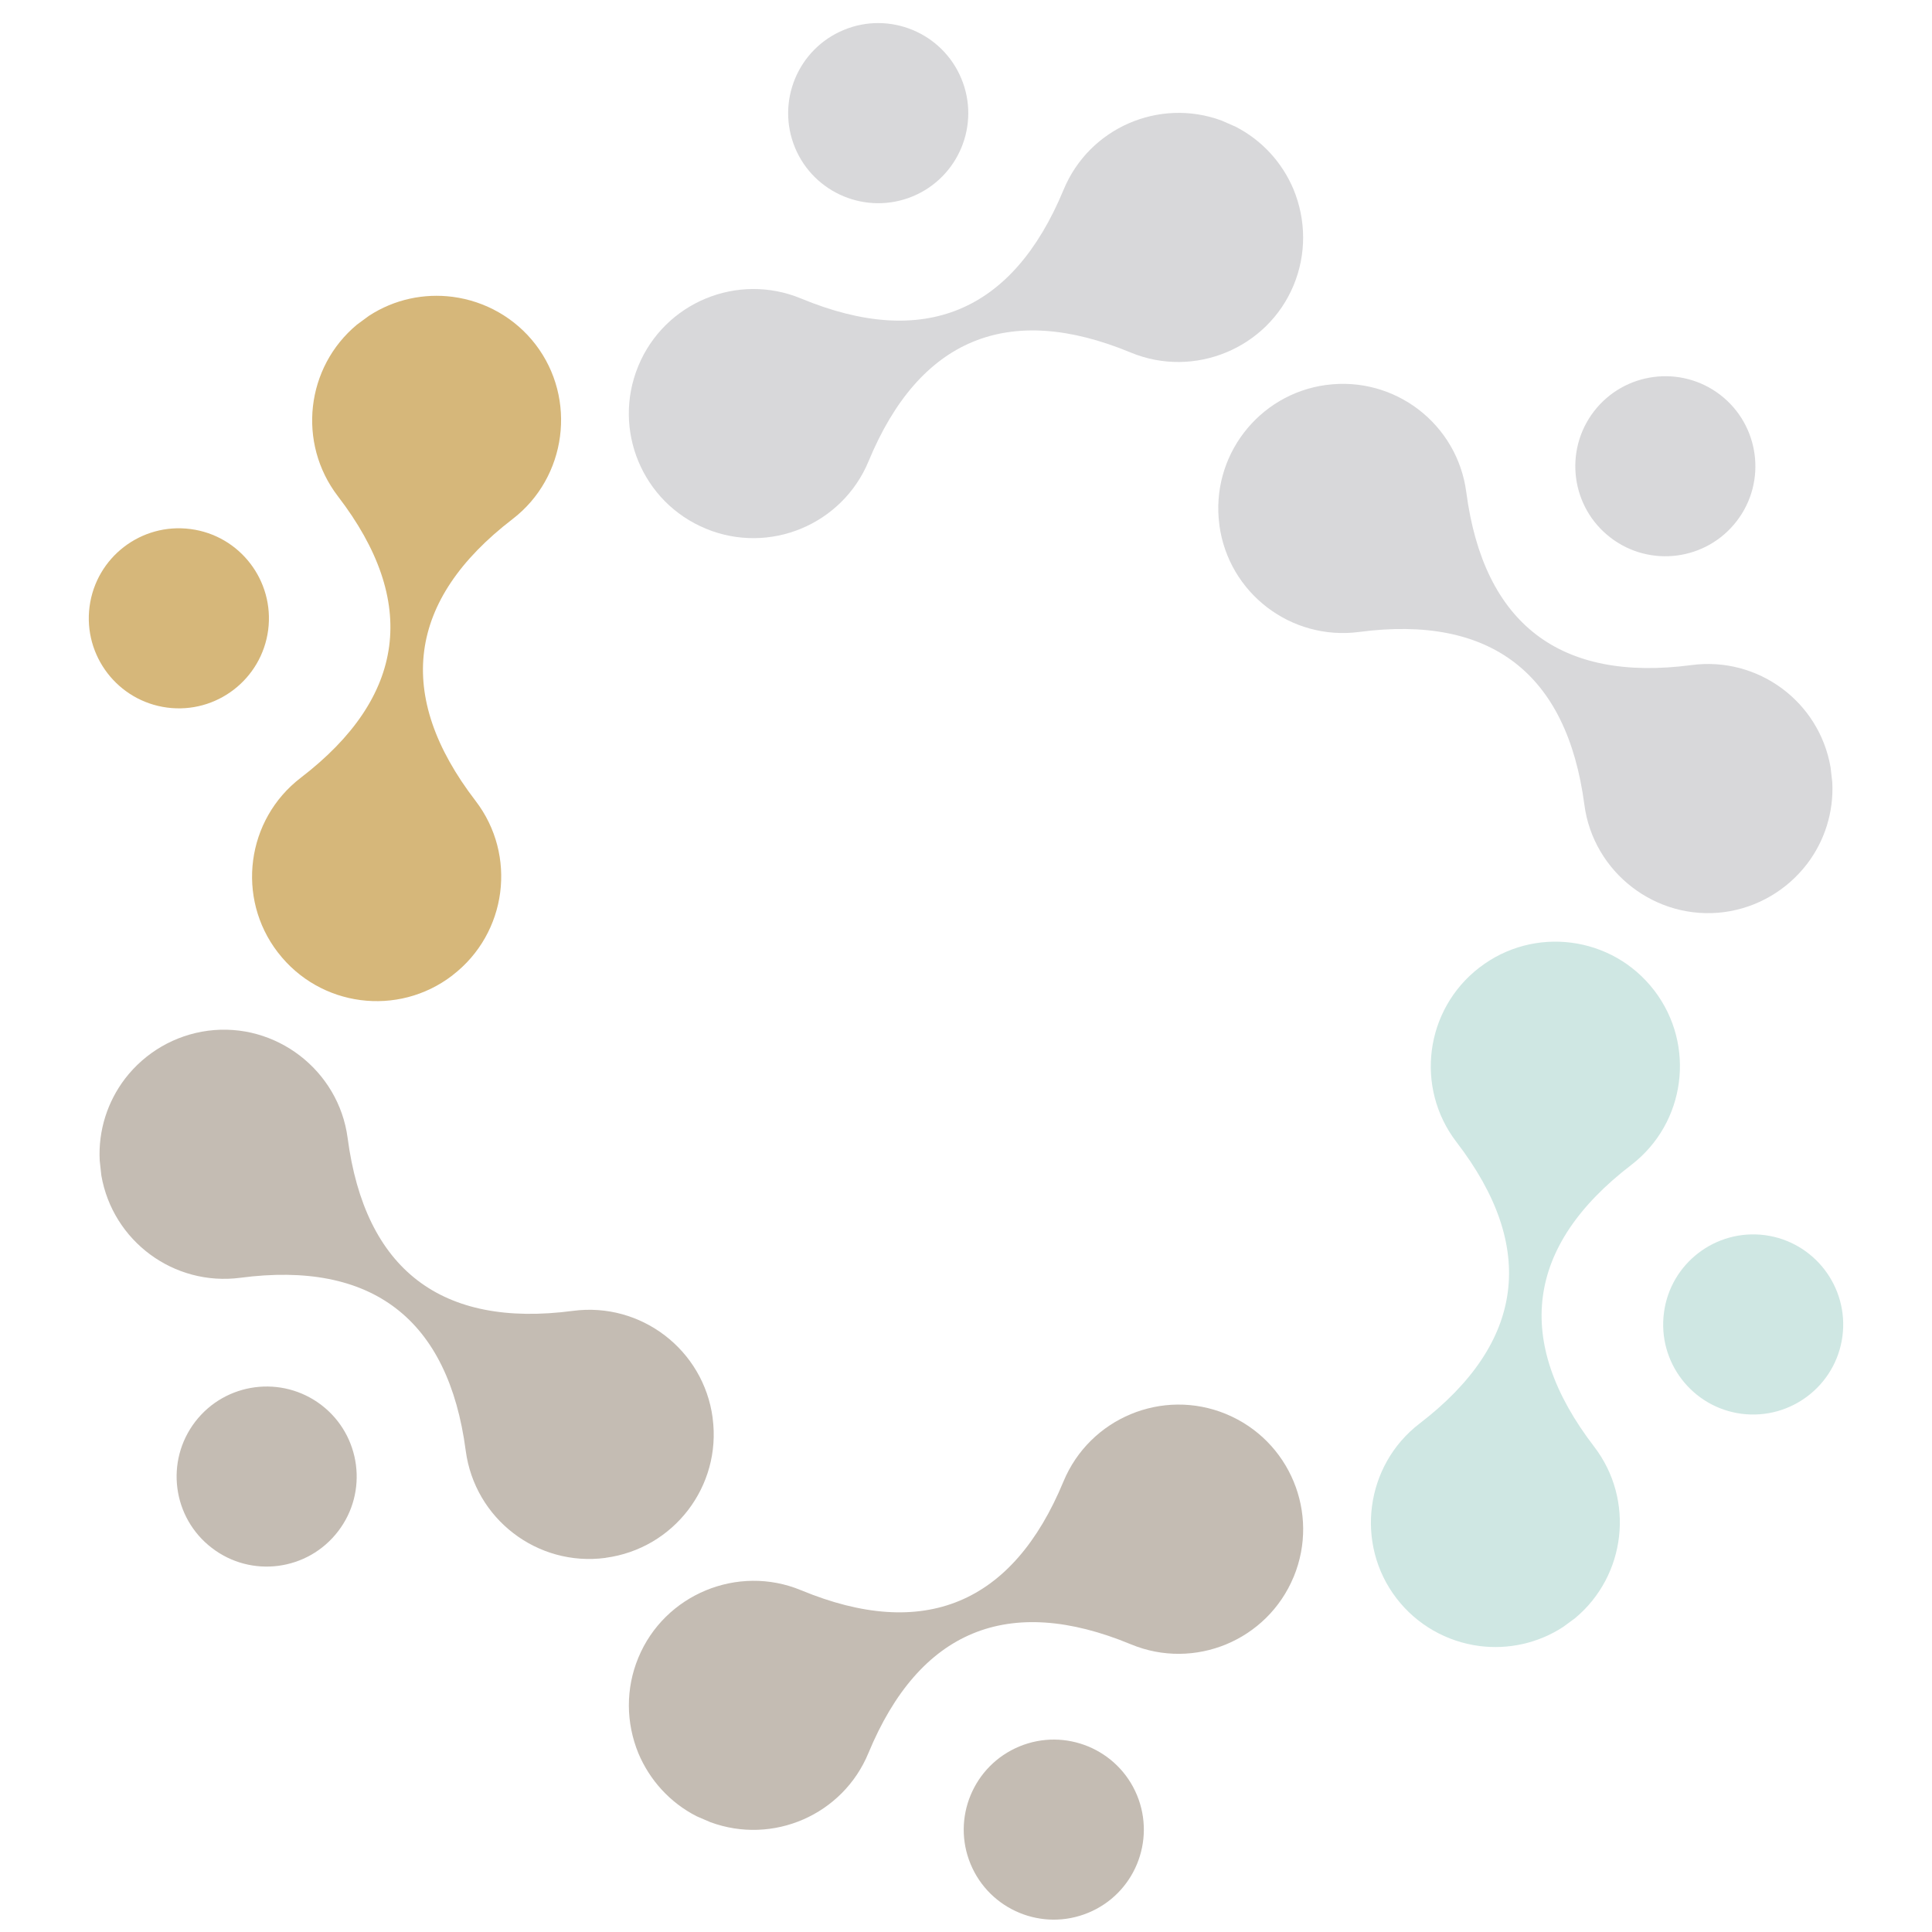 <svg xmlns="http://www.w3.org/2000/svg" xmlns:xlink="http://www.w3.org/1999/xlink" width="500" zoomAndPan="magnify" viewBox="0 0 375 375" height="500" preserveAspectRatio="xMidYMid meet" version="1.0"><defs><clipPath id="56eb39dedf"><path d="M 187 337 L 223 337 L 223 372.617 L 187 372.617 Z M 187 337 " clip-rule="nonzero"/></clipPath></defs><path fill="#d8d8da" d="M 237.113 23.402 C 224.996 18.934 211.402 24.812 206.434 36.848 C 196.562 60.645 179.312 67.797 155.492 57.945 C 143.168 52.832 129.012 58.691 123.902 71.016 L 123.879 71.078 C 118.809 83.406 124.668 97.516 136.996 102.609 L 137.035 102.629 C 149.359 107.703 163.473 101.84 168.586 89.535 C 178.438 65.719 195.711 58.566 219.508 68.441 C 231.793 73.512 246.027 67.629 251.098 55.348 C 253.574 49.379 253.531 42.73 251.078 36.766 C 248.918 31.633 245.031 27.246 239.773 24.566 L 237.113 23.402 " fill-opacity="1" fill-rule="evenodd"/><path fill="#d8d8da" d="M 154.309 28.66 C 158.008 37.574 168.234 41.793 177.148 38.117 C 186.066 34.418 190.305 24.191 186.605 15.273 C 182.906 6.359 172.68 2.117 163.766 5.816 C 154.848 9.516 150.629 19.742 154.309 28.66 " fill-opacity="1" fill-rule="evenodd"/><path fill="#d6b77a" d="M 69.281 63.016 C 59.367 71.266 57.66 85.961 65.578 96.312 C 81.273 116.742 78.84 135.262 58.391 150.953 C 47.789 159.078 45.793 174.273 53.922 184.852 L 53.961 184.895 C 62.09 195.453 77.238 197.449 87.82 189.32 L 87.859 189.277 C 98.418 181.152 100.414 166 92.289 155.422 C 76.594 134.969 79.047 116.453 99.48 100.758 C 110.016 92.676 112.031 77.398 103.949 66.859 C 100.02 61.746 94.219 58.441 87.84 57.613 C 82.332 56.906 76.574 58.07 71.629 61.289 L 69.281 63.016 " fill-opacity="1" fill-rule="evenodd"/><path fill="#d6b77a" d="M 32.43 137.34 C 41.988 138.605 50.781 131.875 52.051 122.293 C 53.297 112.73 46.562 103.938 37 102.691 C 27.422 101.426 18.648 108.16 17.383 117.738 C 16.133 127.301 22.867 136.07 32.43 137.34 " fill-opacity="1" fill-rule="evenodd"/><path fill="#c4bcb3" d="M 19.668 228.145 C 21.871 240.887 33.738 249.699 46.645 248.016 C 72.211 244.648 87.027 256.016 90.395 281.562 C 92.141 294.801 104.281 304.133 117.52 302.387 L 117.562 302.367 C 130.781 300.598 140.07 288.48 138.324 275.262 L 138.324 275.199 C 136.559 262.004 124.422 252.691 111.203 254.438 C 85.656 257.805 70.84 246.438 67.473 220.871 C 65.727 207.715 53.504 198.34 40.348 200.066 C 33.945 200.918 28.188 204.266 24.262 209.379 C 20.895 213.805 19.043 219.375 19.355 225.277 L 19.668 228.145 " fill-opacity="1" fill-rule="evenodd"/><path fill="#c4bcb3" d="M 65.621 297.23 C 71.504 289.582 70.047 278.609 62.398 272.727 C 54.73 266.867 43.777 268.301 37.895 275.949 C 32.012 283.617 33.469 294.594 41.117 300.453 C 48.766 306.336 59.738 304.902 65.621 297.23 " fill-opacity="1" fill-rule="evenodd"/><path fill="#c4bcb3" d="M 137.887 353.684 C 150.004 358.152 163.598 352.289 168.566 340.254 C 178.438 316.438 195.688 309.285 219.508 319.16 C 231.832 324.273 245.988 318.41 251.098 306.066 L 251.121 306.023 C 256.191 293.699 250.332 279.586 238.004 274.473 L 237.965 274.453 C 225.641 269.383 211.527 275.242 206.414 287.566 C 196.562 311.367 179.289 318.516 155.492 308.664 C 143.207 303.57 128.973 309.473 123.902 321.758 C 121.426 327.723 121.469 334.375 123.922 340.34 C 126.082 345.453 129.969 349.859 135.227 352.539 L 137.887 353.684 " fill-opacity="1" fill-rule="evenodd"/><g clip-path="url(#56eb39dedf)"><path fill="#c4bcb3" d="M 220.691 348.445 C 216.992 339.527 206.766 335.289 197.852 338.988 C 188.934 342.688 184.695 352.914 188.395 361.828 C 192.094 370.727 202.32 374.965 211.234 371.266 C 220.152 367.586 224.371 357.359 220.691 348.445 " fill-opacity="1" fill-rule="evenodd"/></g><path fill="#cfe7e3" d="M 305.719 314.09 C 315.633 305.816 317.34 291.121 309.422 280.793 C 293.727 260.34 296.16 241.82 316.609 226.129 C 327.211 218.004 329.207 202.832 321.078 192.23 L 321.039 192.188 C 312.91 181.629 297.738 179.656 287.18 187.781 L 287.141 187.805 C 276.582 195.949 274.586 211.102 282.711 221.684 C 298.406 242.113 295.953 260.652 275.52 276.324 C 264.984 284.41 262.969 299.684 271.051 310.223 C 274.98 315.355 280.781 318.66 287.16 319.492 C 292.668 320.199 298.426 319.016 303.371 315.812 L 305.719 314.09 " fill-opacity="1" fill-rule="evenodd"/><path fill="#cfe7e3" d="M 342.57 239.742 C 333.012 238.496 324.219 245.23 322.973 254.789 C 321.703 264.371 328.438 273.145 338 274.41 C 347.578 275.656 356.352 268.926 357.617 259.363 C 358.867 249.801 352.133 241.012 342.57 239.742 " fill-opacity="1" fill-rule="evenodd"/><path fill="#d8d8da" d="M 355.312 148.938 C 353.129 136.219 341.262 127.383 328.332 129.09 C 302.789 132.457 287.969 121.086 284.605 95.523 C 282.859 82.281 270.719 72.973 257.48 74.715 L 257.438 74.715 C 244.219 76.484 234.93 88.621 236.676 101.84 L 236.676 101.902 C 238.441 115.102 250.578 124.391 263.797 122.664 C 289.344 119.297 304.16 130.668 307.527 156.211 C 309.273 169.387 321.477 178.762 334.652 177.039 C 341.055 176.184 346.812 172.816 350.738 167.707 C 354.105 163.301 355.957 157.707 355.645 151.824 L 355.312 148.938 " fill-opacity="1" fill-rule="evenodd"/><path fill="#d8d8da" d="M 309.379 79.852 C 303.496 87.52 304.953 98.492 312.602 104.355 C 320.27 110.238 331.242 108.781 337.105 101.133 C 342.988 93.484 341.531 82.512 333.883 76.629 C 326.234 70.77 315.262 72.203 309.379 79.852 " fill-opacity="1" fill-rule="evenodd"/></svg>